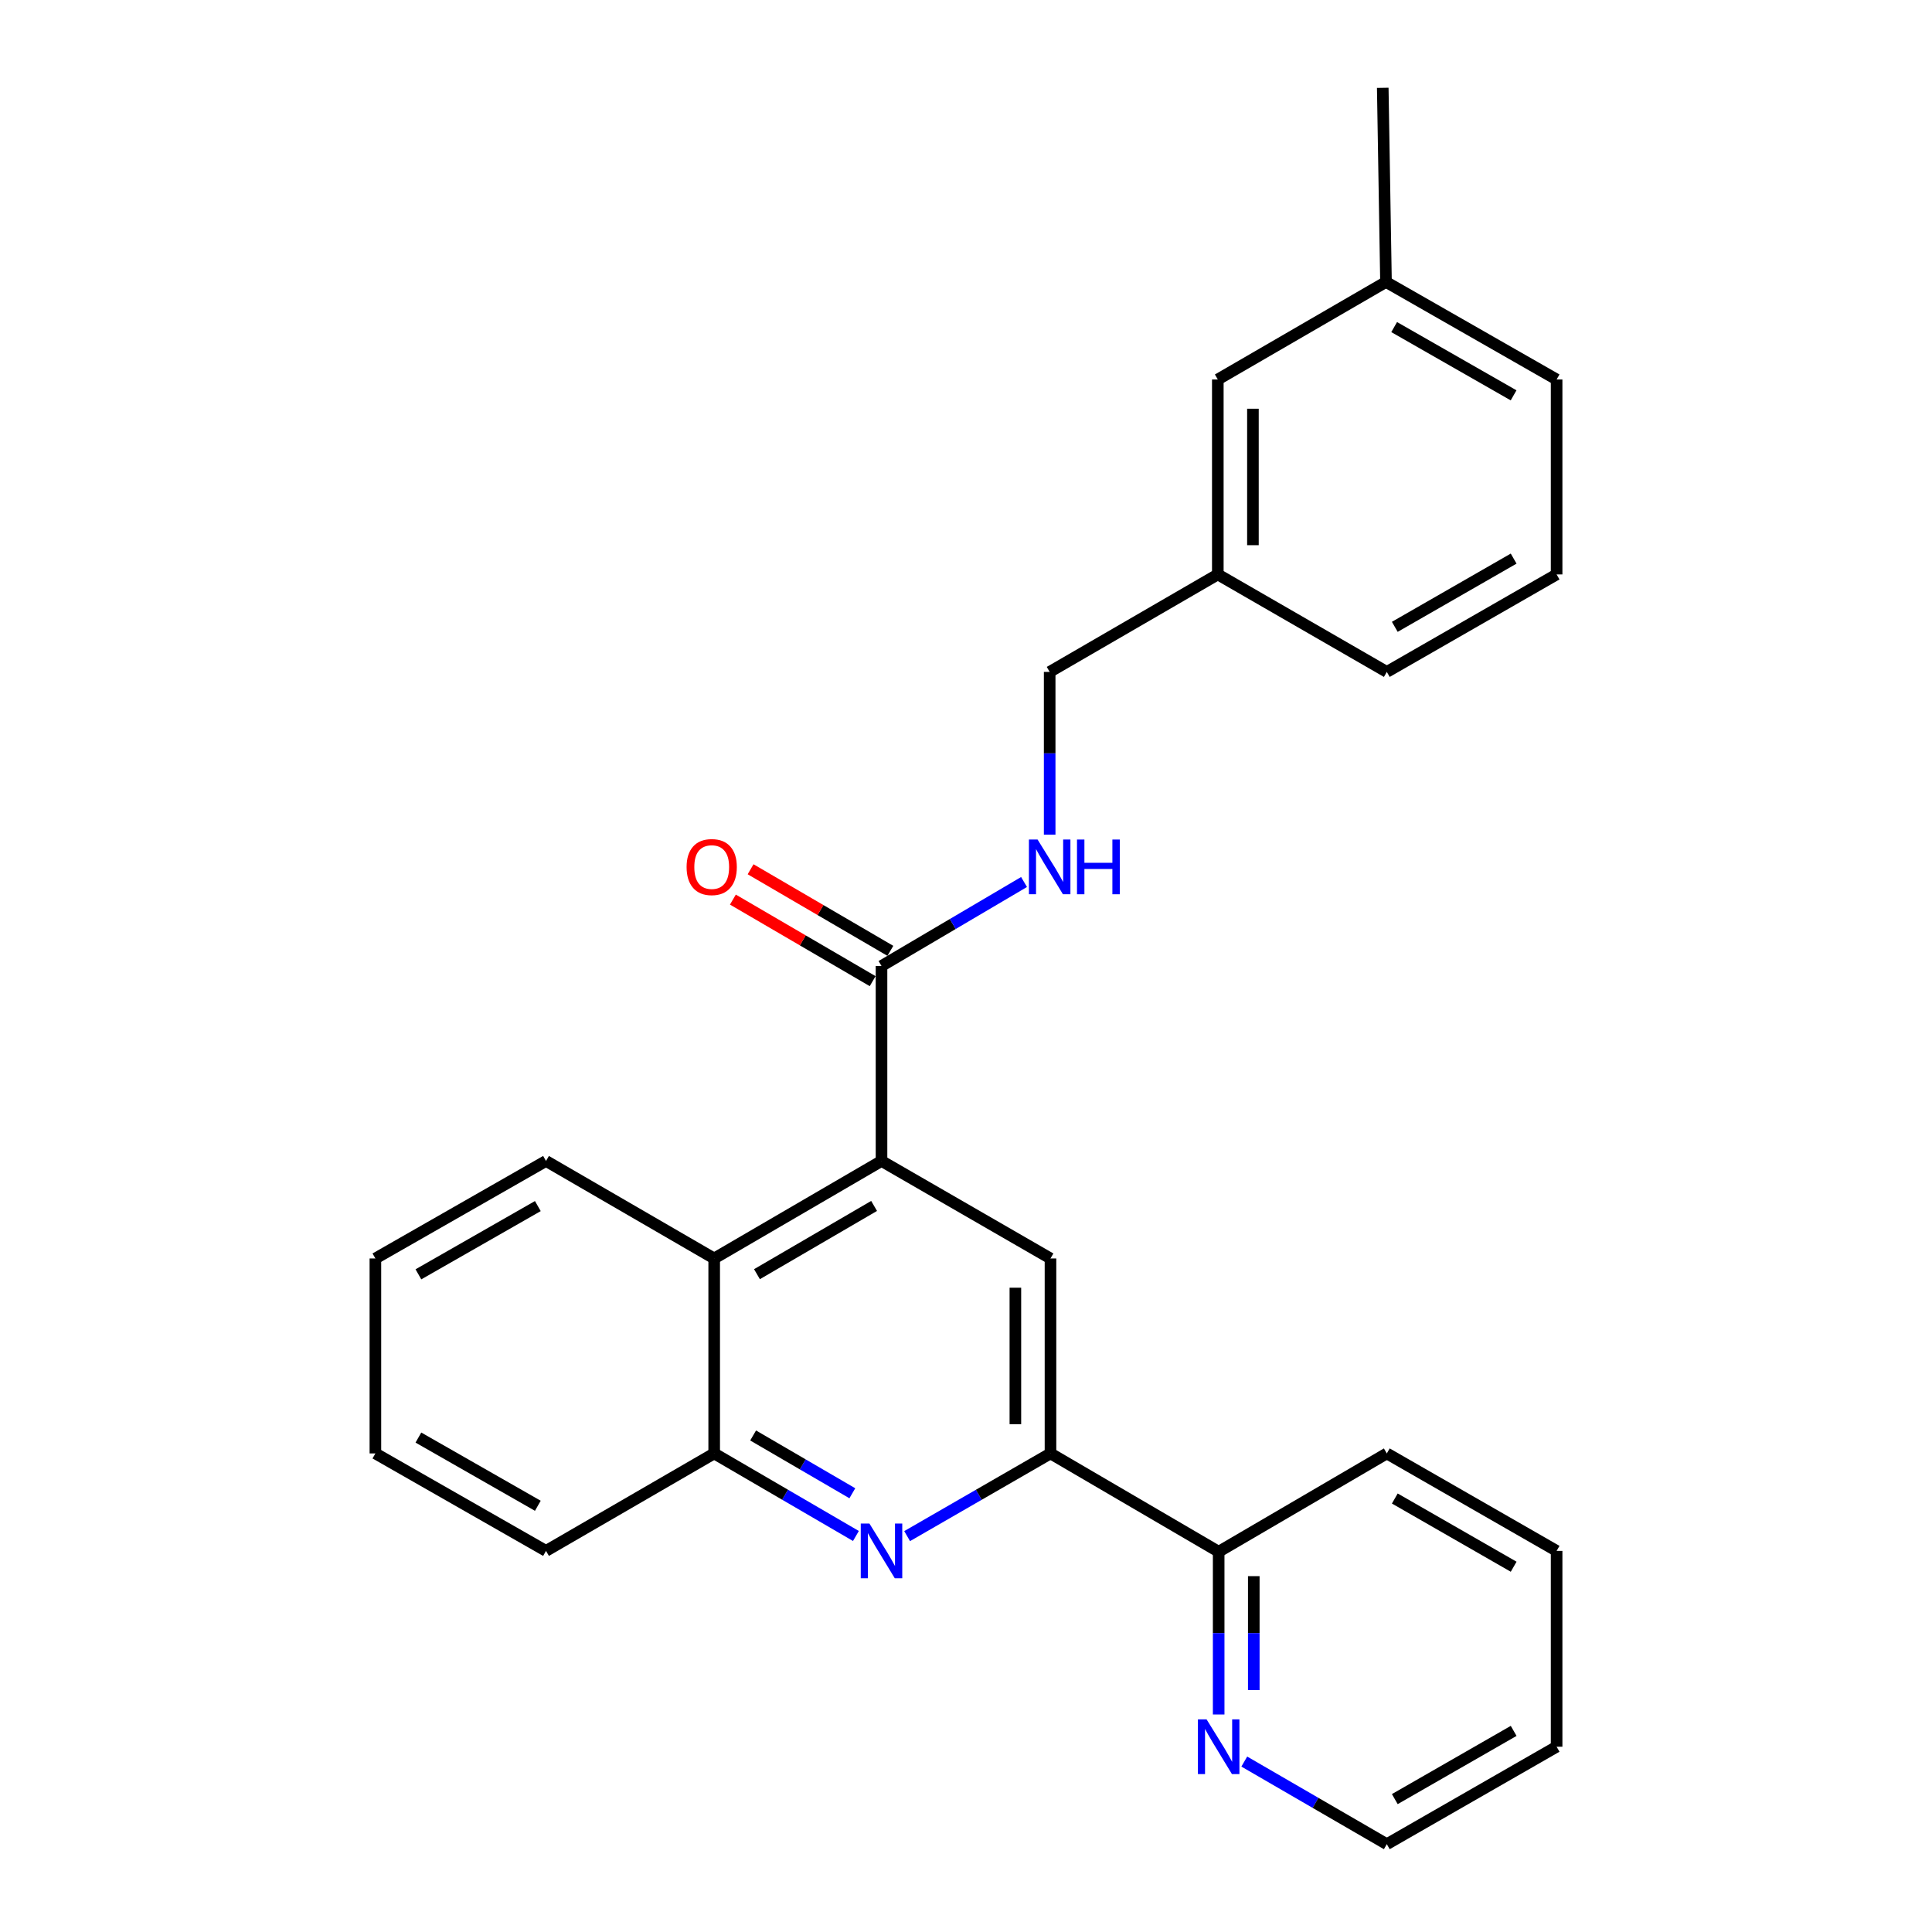 <?xml version='1.0' encoding='iso-8859-1'?>
<svg version='1.1' baseProfile='full'
              xmlns='http://www.w3.org/2000/svg'
                      xmlns:rdkit='http://www.rdkit.org/xml'
                      xmlns:xlink='http://www.w3.org/1999/xlink'
                  xml:space='preserve'
width='1000px' height='1000px' viewBox='0 0 1000 1000'>
<!-- END OF HEADER -->
<rect style='opacity:1.0;fill:#FFFFFF;stroke:none' width='1000' height='1000' x='0' y='0'> </rect>
<path class='bond-2' d='M 456.268,600.914 L 543.732,651.381' style='fill:none;fill-rule:evenodd;stroke:#000000;stroke-width:6px;stroke-linecap:butt;stroke-linejoin:miter;stroke-opacity:1' />
<path class='bond-3' d='M 456.268,600.914 L 456.268,500' style='fill:none;fill-rule:evenodd;stroke:#000000;stroke-width:6px;stroke-linecap:butt;stroke-linejoin:miter;stroke-opacity:1' />
<path class='bond-4' d='M 456.268,600.914 L 369.663,651.381' style='fill:none;fill-rule:evenodd;stroke:#000000;stroke-width:6px;stroke-linecap:butt;stroke-linejoin:miter;stroke-opacity:1' />
<path class='bond-4' d='M 452.428,624.187 L 391.804,659.514' style='fill:none;fill-rule:evenodd;stroke:#000000;stroke-width:6px;stroke-linecap:butt;stroke-linejoin:miter;stroke-opacity:1' />
<path class='bond-0' d='M 443.022,795.025 L 406.342,773.66' style='fill:none;fill-rule:evenodd;stroke:#0000FF;stroke-width:6px;stroke-linecap:butt;stroke-linejoin:miter;stroke-opacity:1' />
<path class='bond-0' d='M 406.342,773.66 L 369.663,752.294' style='fill:none;fill-rule:evenodd;stroke:#000000;stroke-width:6px;stroke-linecap:butt;stroke-linejoin:miter;stroke-opacity:1' />
<path class='bond-0' d='M 441.167,772.91 L 415.491,757.955' style='fill:none;fill-rule:evenodd;stroke:#0000FF;stroke-width:6px;stroke-linecap:butt;stroke-linejoin:miter;stroke-opacity:1' />
<path class='bond-0' d='M 415.491,757.955 L 389.815,742.999' style='fill:none;fill-rule:evenodd;stroke:#000000;stroke-width:6px;stroke-linecap:butt;stroke-linejoin:miter;stroke-opacity:1' />
<path class='bond-26' d='M 469.532,795.09 L 506.632,773.692' style='fill:none;fill-rule:evenodd;stroke:#0000FF;stroke-width:6px;stroke-linecap:butt;stroke-linejoin:miter;stroke-opacity:1' />
<path class='bond-26' d='M 506.632,773.692 L 543.732,752.294' style='fill:none;fill-rule:evenodd;stroke:#000000;stroke-width:6px;stroke-linecap:butt;stroke-linejoin:miter;stroke-opacity:1' />
<path class='bond-1' d='M 543.732,752.294 L 543.732,651.381' style='fill:none;fill-rule:evenodd;stroke:#000000;stroke-width:6px;stroke-linecap:butt;stroke-linejoin:miter;stroke-opacity:1' />
<path class='bond-1' d='M 525.557,737.157 L 525.557,666.518' style='fill:none;fill-rule:evenodd;stroke:#000000;stroke-width:6px;stroke-linecap:butt;stroke-linejoin:miter;stroke-opacity:1' />
<path class='bond-7' d='M 543.732,752.294 L 630.782,803.175' style='fill:none;fill-rule:evenodd;stroke:#000000;stroke-width:6px;stroke-linecap:butt;stroke-linejoin:miter;stroke-opacity:1' />
<path class='bond-6' d='M 456.268,500 L 493.155,478.261' style='fill:none;fill-rule:evenodd;stroke:#000000;stroke-width:6px;stroke-linecap:butt;stroke-linejoin:miter;stroke-opacity:1' />
<path class='bond-6' d='M 493.155,478.261 L 530.042,456.523' style='fill:none;fill-rule:evenodd;stroke:#0000FF;stroke-width:6px;stroke-linecap:butt;stroke-linejoin:miter;stroke-opacity:1' />
<path class='bond-9' d='M 460.849,492.151 L 424.677,471.04' style='fill:none;fill-rule:evenodd;stroke:#000000;stroke-width:6px;stroke-linecap:butt;stroke-linejoin:miter;stroke-opacity:1' />
<path class='bond-9' d='M 424.677,471.04 L 388.505,449.929' style='fill:none;fill-rule:evenodd;stroke:#FF0000;stroke-width:6px;stroke-linecap:butt;stroke-linejoin:miter;stroke-opacity:1' />
<path class='bond-9' d='M 451.687,507.849 L 415.515,486.737' style='fill:none;fill-rule:evenodd;stroke:#000000;stroke-width:6px;stroke-linecap:butt;stroke-linejoin:miter;stroke-opacity:1' />
<path class='bond-9' d='M 415.515,486.737 L 379.343,465.626' style='fill:none;fill-rule:evenodd;stroke:#FF0000;stroke-width:6px;stroke-linecap:butt;stroke-linejoin:miter;stroke-opacity:1' />
<path class='bond-5' d='M 369.663,651.381 L 369.663,752.294' style='fill:none;fill-rule:evenodd;stroke:#000000;stroke-width:6px;stroke-linecap:butt;stroke-linejoin:miter;stroke-opacity:1' />
<path class='bond-14' d='M 369.663,651.381 L 282.613,600.914' style='fill:none;fill-rule:evenodd;stroke:#000000;stroke-width:6px;stroke-linecap:butt;stroke-linejoin:miter;stroke-opacity:1' />
<path class='bond-15' d='M 369.663,752.294 L 282.613,802.741' style='fill:none;fill-rule:evenodd;stroke:#000000;stroke-width:6px;stroke-linecap:butt;stroke-linejoin:miter;stroke-opacity:1' />
<path class='bond-10' d='M 543.308,432.022 L 543.308,389.902' style='fill:none;fill-rule:evenodd;stroke:#0000FF;stroke-width:6px;stroke-linecap:butt;stroke-linejoin:miter;stroke-opacity:1' />
<path class='bond-10' d='M 543.308,389.902 L 543.308,347.781' style='fill:none;fill-rule:evenodd;stroke:#000000;stroke-width:6px;stroke-linecap:butt;stroke-linejoin:miter;stroke-opacity:1' />
<path class='bond-8' d='M 630.782,803.175 L 630.782,845.295' style='fill:none;fill-rule:evenodd;stroke:#000000;stroke-width:6px;stroke-linecap:butt;stroke-linejoin:miter;stroke-opacity:1' />
<path class='bond-8' d='M 630.782,845.295 L 630.782,887.416' style='fill:none;fill-rule:evenodd;stroke:#0000FF;stroke-width:6px;stroke-linecap:butt;stroke-linejoin:miter;stroke-opacity:1' />
<path class='bond-8' d='M 648.957,815.811 L 648.957,845.295' style='fill:none;fill-rule:evenodd;stroke:#000000;stroke-width:6px;stroke-linecap:butt;stroke-linejoin:miter;stroke-opacity:1' />
<path class='bond-8' d='M 648.957,845.295 L 648.957,874.78' style='fill:none;fill-rule:evenodd;stroke:#0000FF;stroke-width:6px;stroke-linecap:butt;stroke-linejoin:miter;stroke-opacity:1' />
<path class='bond-18' d='M 630.782,803.175 L 717.811,752.294' style='fill:none;fill-rule:evenodd;stroke:#000000;stroke-width:6px;stroke-linecap:butt;stroke-linejoin:miter;stroke-opacity:1' />
<path class='bond-17' d='M 644.037,911.782 L 680.924,933.164' style='fill:none;fill-rule:evenodd;stroke:#0000FF;stroke-width:6px;stroke-linecap:butt;stroke-linejoin:miter;stroke-opacity:1' />
<path class='bond-17' d='M 680.924,933.164 L 717.811,954.545' style='fill:none;fill-rule:evenodd;stroke:#000000;stroke-width:6px;stroke-linecap:butt;stroke-linejoin:miter;stroke-opacity:1' />
<path class='bond-12' d='M 543.308,347.781 L 630.337,297.325' style='fill:none;fill-rule:evenodd;stroke:#000000;stroke-width:6px;stroke-linecap:butt;stroke-linejoin:miter;stroke-opacity:1' />
<path class='bond-11' d='M 630.337,196.421 L 630.337,297.325' style='fill:none;fill-rule:evenodd;stroke:#000000;stroke-width:6px;stroke-linecap:butt;stroke-linejoin:miter;stroke-opacity:1' />
<path class='bond-11' d='M 648.513,211.557 L 648.513,282.189' style='fill:none;fill-rule:evenodd;stroke:#000000;stroke-width:6px;stroke-linecap:butt;stroke-linejoin:miter;stroke-opacity:1' />
<path class='bond-13' d='M 630.337,196.421 L 717.387,145.944' style='fill:none;fill-rule:evenodd;stroke:#000000;stroke-width:6px;stroke-linecap:butt;stroke-linejoin:miter;stroke-opacity:1' />
<path class='bond-19' d='M 630.337,297.325 L 717.811,347.781' style='fill:none;fill-rule:evenodd;stroke:#000000;stroke-width:6px;stroke-linecap:butt;stroke-linejoin:miter;stroke-opacity:1' />
<path class='bond-21' d='M 717.387,145.944 L 715.711,45.455' style='fill:none;fill-rule:evenodd;stroke:#000000;stroke-width:6px;stroke-linecap:butt;stroke-linejoin:miter;stroke-opacity:1' />
<path class='bond-29' d='M 717.387,145.944 L 805.699,196.421' style='fill:none;fill-rule:evenodd;stroke:#000000;stroke-width:6px;stroke-linecap:butt;stroke-linejoin:miter;stroke-opacity:1' />
<path class='bond-29' d='M 721.615,169.295 L 783.433,204.629' style='fill:none;fill-rule:evenodd;stroke:#000000;stroke-width:6px;stroke-linecap:butt;stroke-linejoin:miter;stroke-opacity:1' />
<path class='bond-22' d='M 282.613,600.914 L 194.301,651.381' style='fill:none;fill-rule:evenodd;stroke:#000000;stroke-width:6px;stroke-linecap:butt;stroke-linejoin:miter;stroke-opacity:1' />
<path class='bond-22' d='M 278.384,624.264 L 216.565,659.591' style='fill:none;fill-rule:evenodd;stroke:#000000;stroke-width:6px;stroke-linecap:butt;stroke-linejoin:miter;stroke-opacity:1' />
<path class='bond-27' d='M 282.613,802.741 L 194.301,752.294' style='fill:none;fill-rule:evenodd;stroke:#000000;stroke-width:6px;stroke-linecap:butt;stroke-linejoin:miter;stroke-opacity:1' />
<path class='bond-27' d='M 278.381,779.392 L 216.563,744.079' style='fill:none;fill-rule:evenodd;stroke:#000000;stroke-width:6px;stroke-linecap:butt;stroke-linejoin:miter;stroke-opacity:1' />
<path class='bond-16' d='M 805.699,297.325 L 717.811,347.781' style='fill:none;fill-rule:evenodd;stroke:#000000;stroke-width:6px;stroke-linecap:butt;stroke-linejoin:miter;stroke-opacity:1' />
<path class='bond-16' d='M 783.467,289.131 L 721.945,324.45' style='fill:none;fill-rule:evenodd;stroke:#000000;stroke-width:6px;stroke-linecap:butt;stroke-linejoin:miter;stroke-opacity:1' />
<path class='bond-20' d='M 805.699,297.325 L 805.699,196.421' style='fill:none;fill-rule:evenodd;stroke:#000000;stroke-width:6px;stroke-linecap:butt;stroke-linejoin:miter;stroke-opacity:1' />
<path class='bond-28' d='M 717.811,954.545 L 805.699,904.099' style='fill:none;fill-rule:evenodd;stroke:#000000;stroke-width:6px;stroke-linecap:butt;stroke-linejoin:miter;stroke-opacity:1' />
<path class='bond-28' d='M 721.947,931.215 L 783.468,895.903' style='fill:none;fill-rule:evenodd;stroke:#000000;stroke-width:6px;stroke-linecap:butt;stroke-linejoin:miter;stroke-opacity:1' />
<path class='bond-25' d='M 717.811,752.294 L 805.699,802.741' style='fill:none;fill-rule:evenodd;stroke:#000000;stroke-width:6px;stroke-linecap:butt;stroke-linejoin:miter;stroke-opacity:1' />
<path class='bond-25' d='M 721.947,775.624 L 783.468,810.937' style='fill:none;fill-rule:evenodd;stroke:#000000;stroke-width:6px;stroke-linecap:butt;stroke-linejoin:miter;stroke-opacity:1' />
<path class='bond-23' d='M 194.301,651.381 L 194.301,752.294' style='fill:none;fill-rule:evenodd;stroke:#000000;stroke-width:6px;stroke-linecap:butt;stroke-linejoin:miter;stroke-opacity:1' />
<path class='bond-24' d='M 805.699,904.099 L 805.699,802.741' style='fill:none;fill-rule:evenodd;stroke:#000000;stroke-width:6px;stroke-linecap:butt;stroke-linejoin:miter;stroke-opacity:1' />
<path  class='atom-1' d='M 450.008 788.581
L 459.288 803.581
Q 460.208 805.061, 461.688 807.741
Q 463.168 810.421, 463.248 810.581
L 463.248 788.581
L 467.008 788.581
L 467.008 816.901
L 463.128 816.901
L 453.168 800.501
Q 452.008 798.581, 450.768 796.381
Q 449.568 794.181, 449.208 793.501
L 449.208 816.901
L 445.528 816.901
L 445.528 788.581
L 450.008 788.581
' fill='#0000FF'/>
<path  class='atom-7' d='M 537.048 434.545
L 546.328 449.545
Q 547.248 451.025, 548.728 453.705
Q 550.208 456.385, 550.288 456.545
L 550.288 434.545
L 554.048 434.545
L 554.048 462.865
L 550.168 462.865
L 540.208 446.465
Q 539.048 444.545, 537.808 442.345
Q 536.608 440.145, 536.248 439.465
L 536.248 462.865
L 532.568 462.865
L 532.568 434.545
L 537.048 434.545
' fill='#0000FF'/>
<path  class='atom-7' d='M 557.448 434.545
L 561.288 434.545
L 561.288 446.585
L 575.768 446.585
L 575.768 434.545
L 579.608 434.545
L 579.608 462.865
L 575.768 462.865
L 575.768 449.785
L 561.288 449.785
L 561.288 462.865
L 557.448 462.865
L 557.448 434.545
' fill='#0000FF'/>
<path  class='atom-9' d='M 624.522 889.939
L 633.802 904.939
Q 634.722 906.419, 636.202 909.099
Q 637.682 911.779, 637.762 911.939
L 637.762 889.939
L 641.522 889.939
L 641.522 918.259
L 637.642 918.259
L 627.682 901.859
Q 626.522 899.939, 625.282 897.739
Q 624.082 895.539, 623.722 894.859
L 623.722 918.259
L 620.042 918.259
L 620.042 889.939
L 624.522 889.939
' fill='#0000FF'/>
<path  class='atom-10' d='M 355.38 448.785
Q 355.38 441.985, 358.74 438.185
Q 362.1 434.385, 368.38 434.385
Q 374.66 434.385, 378.02 438.185
Q 381.38 441.985, 381.38 448.785
Q 381.38 455.665, 377.98 459.585
Q 374.58 463.465, 368.38 463.465
Q 362.14 463.465, 358.74 459.585
Q 355.38 455.705, 355.38 448.785
M 368.38 460.265
Q 372.7 460.265, 375.02 457.385
Q 377.38 454.465, 377.38 448.785
Q 377.38 443.225, 375.02 440.425
Q 372.7 437.585, 368.38 437.585
Q 364.06 437.585, 361.7 440.385
Q 359.38 443.185, 359.38 448.785
Q 359.38 454.505, 361.7 457.385
Q 364.06 460.265, 368.38 460.265
' fill='#FF0000'/>
</svg>
